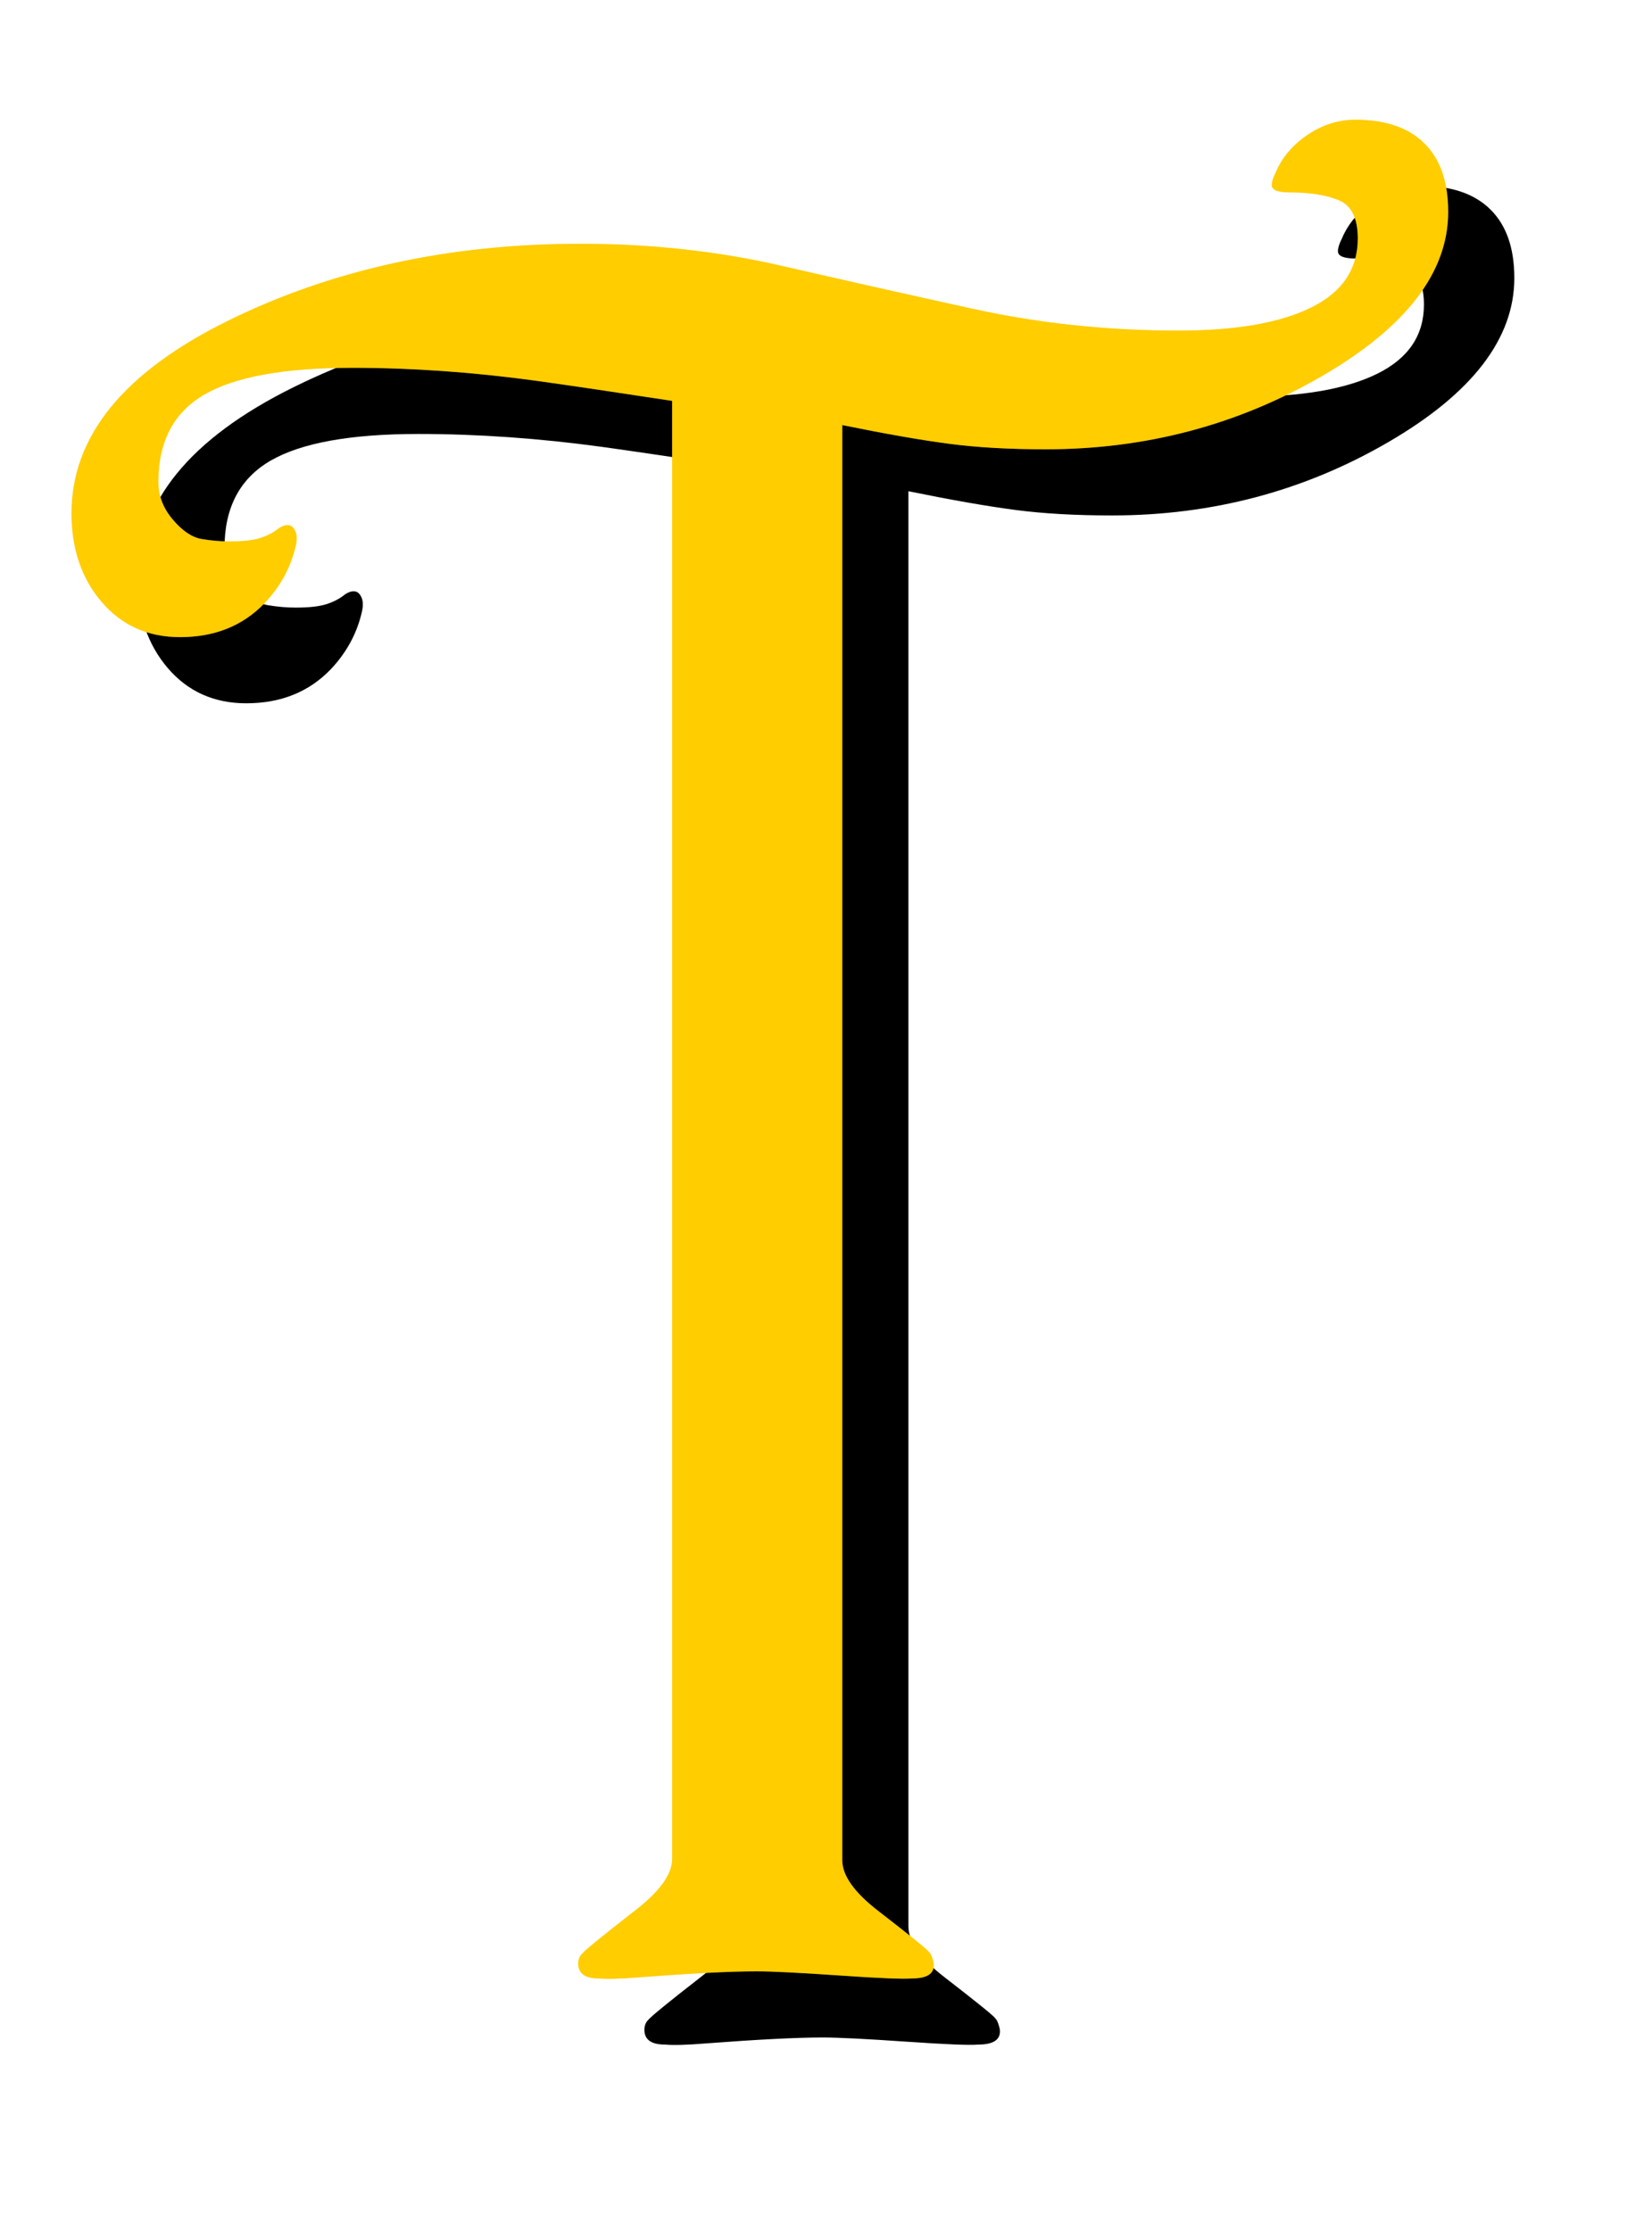 <?xml version="1.0" encoding="UTF-8" standalone="no"?>
<!-- Generator: Adobe Illustrator 12.0.1, SVG Export Plug-In . SVG Version: 6.00 Build 51448)  -->

<svg
   xmlns:dc="http://purl.org/dc/elements/1.1/"
   xmlns:cc="http://creativecommons.org/ns#"
   xmlns:rdf="http://www.w3.org/1999/02/22-rdf-syntax-ns#"
   xmlns:svg="http://www.w3.org/2000/svg"
   xmlns="http://www.w3.org/2000/svg"
   xmlns:sodipodi="http://sodipodi.sourceforge.net/DTD/sodipodi-0.dtd"
   xmlns:inkscape="http://www.inkscape.org/namespaces/inkscape"
   version="1.1"
   id="Layer_1"
   width="582.756"
   height="786.916"
   viewBox="0 0 582.756 786.916"
   overflow="visible"
   enable-background="new 0 0 753.35 2040.391"
   xml:space="preserve"
   inkscape:version="0.91 r13725"
   sodipodi:docname="Alphabet13LetterT.svg"
   style="overflow:visible"><sodipodi:namedview
     pagecolor="#ffffff"
     bordercolor="#666666"
     borderopacity="1"
     objecttolerance="10"
     gridtolerance="10"
     guidetolerance="10"
     inkscape:pageopacity="1"
     inkscape:pageshadow="2"
     inkscape:window-width="1600"
     inkscape:window-height="837"
     id="namedview1923"
     showgrid="false"
     inkscape:zoom="0.85142504"
     inkscape:cx="291.37799"
     inkscape:cy="393.45801"
     inkscape:window-x="-8"
     inkscape:window-y="-8"
     inkscape:window-maximized="1"
     inkscape:current-layer="Layer_1"
     showguides="false"
     fit-margin-top="0"
     fit-margin-left="0"
     fit-margin-right="0"
     fit-margin-bottom="0" /><defs
     id="defs1925"><filter
       style="color-interpolation-filters:sRGB"
       inkscape:label="Blur"
       id="filter35393"><feGaussianBlur
         stdDeviation="2 2"
         result="blur"
         id="feGaussianBlur35395" /></filter><filter
       inkscape:menu-tooltip="Bright metallic effect for any color"
       inkscape:menu="Bevels"
       inkscape:label="Blur"
       style="color-interpolation-filters:sRGB"
       id="filter35555"
       height="1"
       width="1"
       y="0"
       x="0"><feGaussianBlur
         result="result6"
         stdDeviation="8"
         in="SourceGraphic"
         id="feGaussianBlur35557" /><feComposite
         in2="SourceGraphic"
         in="result6"
         operator="xor"
         result="result10"
         id="feComposite35559" /><feGaussianBlur
         result="result2"
         stdDeviation="8"
         id="feGaussianBlur35561" /><feComposite
         in2="SourceGraphic"
         operator="atop"
         in="result10"
         result="result91"
         id="feComposite35563" /><feComposite
         result="result4"
         in="result2"
         operator="xor"
         in2="result91"
         id="feComposite35565" /><feGaussianBlur
         in="result4"
         result="result3"
         stdDeviation="4"
         id="feGaussianBlur35567" /><feSpecularLighting
         result="result5"
         specularExponent="5"
         specularConstant="1.1"
         surfaceScale="18"
         id="feSpecularLighting35569"><feDistantLight
           azimuth="235"
           elevation="55"
           id="feDistantLight35571" /></feSpecularLighting><feComposite
         in="result3"
         k3="1.1"
         k2="0.5"
         operator="arithmetic"
         result="result7"
         in2="result5"
         k1="0.5"
         id="feComposite35573"
         k4="0" /><feComposite
         in="result7"
         operator="atop"
         in2="SourceGraphic"
         result="fbSourceGraphic"
         id="feComposite35575" /><feColorMatrix
         result="fbSourceGraphicAlpha"
         in="fbSourceGraphic"
         values="0 0 0 -1 0 0 0 0 -1 0 0 0 0 -1 0 0 0 0 1 0"
         id="feColorMatrix36043" /><feGaussianBlur
         id="feGaussianBlur36045"
         stdDeviation="2 2"
         result="blur"
         in="fbSourceGraphic" /><feColorMatrix
         id="feColorMatrix36047"
         values="1 0 0 0 0 0 1 0 0 0 0 0 1 0 0 0 0 0 50 0 "
         result="colormatrix" /><feComposite
         id="feComposite36049"
         in2="fbSourceGraphic"
         in="colormatrix"
         operator="in" /></filter></defs><g
     id="g36434"
     transform="matrix(5,0,0,5,-1699.162,-7002.224)"><path
       d="m 446.671,1420.054 c 0,4.273 -2.965,8.135 -8.893,11.582 -5.928,3.449 -12.426,5.172 -19.494,5.172 -2.566,0 -4.832,-0.127 -6.797,-0.385 -1.967,-0.256 -4.488,-0.697 -7.566,-1.324 l 0,101.242 c 0,1.084 0.85,2.281 2.551,3.592 2.266,1.754 3.455,2.715 3.568,2.885 0.113,0.113 0.197,0.281 0.256,0.508 0.057,0.17 0.086,0.311 0.086,0.424 0,0.623 -0.514,0.934 -1.541,0.934 -0.572,0.057 -2.271,-0.012 -5.096,-0.207 -2.825,-0.195 -4.779,-0.293 -5.863,-0.293 -1.828,0 -4.566,0.139 -8.219,0.416 -1.371,0.113 -2.342,0.141 -2.912,0.084 -0.971,0 -1.455,-0.346 -1.455,-1.037 0,-0.287 0.086,-0.518 0.258,-0.689 0.172,-0.23 1.404,-1.238 3.699,-3.023 1.777,-1.367 2.668,-2.592 2.668,-3.674 l 0,-102.869 c -3.99,-0.609 -7.182,-1.082 -9.576,-1.416 -4.445,-0.609 -8.777,-0.916 -12.994,-0.916 -4.789,0 -8.266,0.629 -10.432,1.885 -2.166,1.258 -3.248,3.312 -3.248,6.168 0,0.971 0.34,1.855 1.021,2.656 0.68,0.801 1.361,1.258 2.043,1.371 0.68,0.113 1.334,0.17 1.959,0.17 0.965,0 1.701,-0.084 2.213,-0.256 0.51,-0.172 0.936,-0.4 1.277,-0.686 0.453,-0.283 0.793,-0.283 1.021,0 0.227,0.285 0.283,0.686 0.17,1.197 -0.342,1.539 -1.08,2.906 -2.213,4.102 -1.533,1.596 -3.52,2.393 -5.957,2.393 -2.27,0 -4.115,-0.826 -5.533,-2.482 -1.418,-1.656 -2.127,-3.74 -2.127,-6.254 0,-5.424 3.674,-9.949 11.023,-13.574 7.348,-3.625 15.637,-5.439 24.867,-5.439 4.955,0 9.654,0.512 14.098,1.531 4.443,1.021 8.986,2.043 13.631,3.062 4.643,1.021 9.471,1.531 14.484,1.531 4.043,0 7.162,-0.541 9.355,-1.625 2.193,-1.082 3.291,-2.707 3.291,-4.875 0,-1.426 -0.443,-2.322 -1.326,-2.693 -0.883,-0.371 -2.037,-0.557 -3.459,-0.557 -0.855,0 -1.283,-0.17 -1.283,-0.512 0,-0.227 0.086,-0.512 0.258,-0.855 0.398,-0.967 1.053,-1.793 1.965,-2.477 1.139,-0.854 2.363,-1.281 3.674,-1.281 2.125,0 3.746,0.557 4.867,1.668 1.12,1.109 1.681,2.719 1.681,4.826 z"
       id="path35327"
       inkscape:connector-curvature="0"
       style="fill:#000000;fill-opacity:1;stroke:none;stroke-width:4;stroke-miterlimit:4;stroke-dasharray:none;stroke-opacity:1;filter:url(#filter35393)" /><path
       style="fill:#ffcd00;fill-opacity:1;stroke:none;stroke-width:4;stroke-miterlimit:4;stroke-dasharray:none;stroke-opacity:1;filter:url(#filter35555)"
       inkscape:connector-curvature="0"
       id="path1477"
       d="m 442.004,1415.387 c 0,4.273 -2.965,8.135 -8.893,11.582 -5.928,3.449 -12.426,5.172 -19.494,5.172 -2.566,0 -4.832,-0.127 -6.797,-0.385 -1.967,-0.256 -4.488,-0.697 -7.566,-1.324 l 0,101.242 c 0,1.084 0.85,2.281 2.551,3.592 2.266,1.754 3.455,2.715 3.568,2.885 0.113,0.113 0.197,0.281 0.256,0.508 0.057,0.17 0.086,0.311 0.086,0.424 0,0.623 -0.514,0.934 -1.541,0.934 -0.572,0.057 -2.271,-0.012 -5.096,-0.207 -2.825,-0.195 -4.779,-0.293 -5.863,-0.293 -1.828,0 -4.566,0.139 -8.219,0.416 -1.371,0.113 -2.342,0.141 -2.912,0.084 -0.971,0 -1.455,-0.346 -1.455,-1.037 0,-0.287 0.086,-0.518 0.258,-0.689 0.172,-0.23 1.404,-1.238 3.699,-3.023 1.777,-1.367 2.668,-2.592 2.668,-3.674 l 0,-102.869 c -3.99,-0.609 -7.182,-1.082 -9.576,-1.416 -4.445,-0.609 -8.777,-0.916 -12.994,-0.916 -4.789,0 -8.266,0.629 -10.432,1.885 -2.166,1.258 -3.248,3.312 -3.248,6.168 0,0.971 0.34,1.855 1.021,2.656 0.68,0.801 1.361,1.258 2.043,1.371 0.68,0.113 1.334,0.17 1.959,0.17 0.965,0 1.701,-0.084 2.213,-0.256 0.51,-0.172 0.936,-0.4 1.277,-0.686 0.453,-0.283 0.793,-0.283 1.021,0 0.227,0.285 0.283,0.686 0.17,1.197 -0.342,1.539 -1.08,2.906 -2.213,4.102 -1.533,1.596 -3.52,2.393 -5.957,2.393 -2.27,0 -4.115,-0.826 -5.533,-2.482 -1.418,-1.656 -2.127,-3.74 -2.127,-6.254 0,-5.424 3.674,-9.949 11.023,-13.574 7.348,-3.625 15.637,-5.439 24.867,-5.439 4.955,0 9.654,0.512 14.098,1.531 4.443,1.021 8.986,2.043 13.631,3.062 4.643,1.021 9.471,1.531 14.484,1.531 4.043,0 7.162,-0.541 9.355,-1.625 2.193,-1.082 3.291,-2.707 3.291,-4.875 0,-1.426 -0.443,-2.322 -1.326,-2.693 -0.883,-0.371 -2.037,-0.557 -3.459,-0.557 -0.855,0 -1.283,-0.17 -1.283,-0.512 0,-0.227 0.086,-0.512 0.258,-0.855 0.398,-0.967 1.053,-1.793 1.965,-2.477 1.139,-0.854 2.363,-1.281 3.674,-1.281 2.125,0 3.746,0.557 4.867,1.668 1.12,1.109 1.681,2.719 1.681,4.826 z" /><path
       d="m 442.004,1415.387 c 0,4.273 -2.965,8.135 -8.893,11.582 -5.928,3.449 -12.426,5.172 -19.494,5.172 -2.566,0 -4.832,-0.127 -6.797,-0.385 -1.967,-0.256 -4.488,-0.697 -7.566,-1.324 l 0,101.242 c 0,1.084 0.85,2.281 2.551,3.592 2.266,1.754 3.455,2.715 3.568,2.885 0.113,0.113 0.197,0.281 0.256,0.508 0.057,0.17 0.086,0.311 0.086,0.424 0,0.623 -0.514,0.934 -1.541,0.934 -0.572,0.057 -2.271,-0.012 -5.096,-0.207 -2.825,-0.195 -4.779,-0.293 -5.863,-0.293 -1.828,0 -4.566,0.139 -8.219,0.416 -1.371,0.113 -2.342,0.141 -2.912,0.084 -0.971,0 -1.455,-0.346 -1.455,-1.037 0,-0.287 0.086,-0.518 0.258,-0.689 0.172,-0.23 1.404,-1.238 3.699,-3.023 1.777,-1.367 2.668,-2.592 2.668,-3.674 l 0,-102.869 c -3.99,-0.609 -7.182,-1.082 -9.576,-1.416 -4.445,-0.609 -8.777,-0.916 -12.994,-0.916 -4.789,0 -8.266,0.629 -10.432,1.885 -2.166,1.258 -3.248,3.312 -3.248,6.168 0,0.971 0.34,1.855 1.021,2.656 0.68,0.801 1.361,1.258 2.043,1.371 0.68,0.113 1.334,0.17 1.959,0.17 0.965,0 1.701,-0.084 2.213,-0.256 0.51,-0.172 0.936,-0.4 1.277,-0.686 0.453,-0.283 0.793,-0.283 1.021,0 0.227,0.285 0.283,0.686 0.17,1.197 -0.342,1.539 -1.08,2.906 -2.213,4.102 -1.533,1.596 -3.52,2.393 -5.957,2.393 -2.27,0 -4.115,-0.826 -5.533,-2.482 -1.418,-1.656 -2.127,-3.74 -2.127,-6.254 0,-5.424 3.674,-9.949 11.023,-13.574 7.348,-3.625 15.637,-5.439 24.867,-5.439 4.955,0 9.654,0.512 14.098,1.531 4.443,1.021 8.986,2.043 13.631,3.062 4.643,1.021 9.471,1.531 14.484,1.531 4.043,0 7.162,-0.541 9.355,-1.625 2.193,-1.082 3.291,-2.707 3.291,-4.875 0,-1.426 -0.443,-2.322 -1.326,-2.693 -0.883,-0.371 -2.037,-0.557 -3.459,-0.557 -0.855,0 -1.283,-0.17 -1.283,-0.512 0,-0.227 0.086,-0.512 0.258,-0.855 0.398,-0.967 1.053,-1.793 1.965,-2.477 1.139,-0.854 2.363,-1.281 3.674,-1.281 2.125,0 3.746,0.557 4.867,1.668 1.12,1.109 1.681,2.719 1.681,4.826 z"
       id="path36241"
       inkscape:connector-curvature="0"
       style="opacity:0.401;fill:#ffcd00;fill-opacity:1;stroke:none;stroke-width:4;stroke-miterlimit:4;stroke-dasharray:none;stroke-opacity:1" /></g></svg>